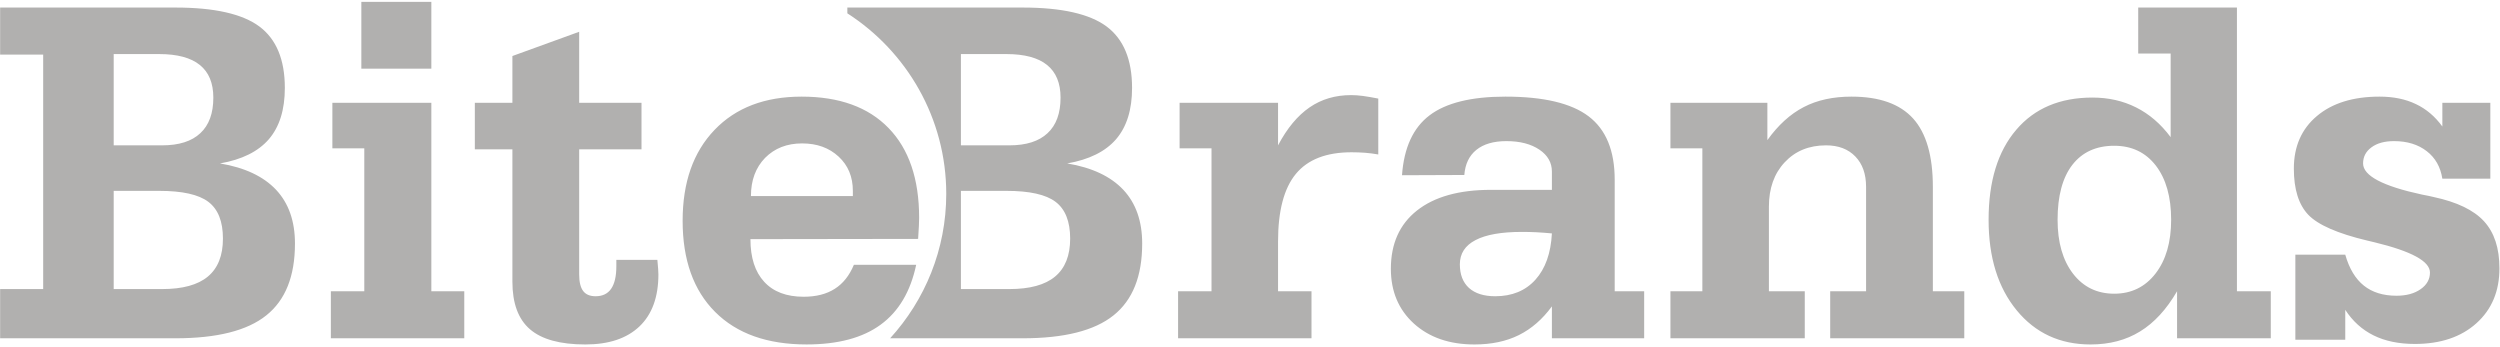 <?xml version="1.0" encoding="UTF-8"?>
<svg xmlns="http://www.w3.org/2000/svg" xmlns:xlink="http://www.w3.org/1999/xlink" width="626pt" height="87pt" viewBox="0 0 626 87" version="1.1">
<g id="surface1">
<path style=" stroke:none;fill-rule:evenodd;fill:rgb(69.398%,68.999%,68.599%);fill-opacity:1;" d="M 303.363 72.93 L 303.363 37.137 L 295.371 37.137 L 295.371 25.738 L 320.023 25.738 L 320.023 36.395 C 322.289 32.102 324.93 28.934 327.934 26.879 C 330.914 24.828 334.383 23.816 338.312 23.816 C 339.223 23.816 340.195 23.879 341.273 24.023 C 342.352 24.176 343.641 24.387 345.121 24.684 L 345.121 38.68 C 344.043 38.488 342.945 38.34 341.848 38.254 C 340.727 38.172 339.582 38.129 338.422 38.129 C 332.117 38.129 327.469 39.926 324.484 43.543 C 321.504 47.16 320.023 52.801 320.023 60.48 L 320.023 72.93 L 328.398 72.93 L 328.398 84.707 L 294.992 84.707 L 294.992 72.93 Z M 240.613 36.395 L 252.746 36.395 C 256.957 36.395 260.148 35.383 262.305 33.352 C 264.484 31.34 265.562 28.363 265.562 24.449 C 265.562 20.812 264.441 18.086 262.18 16.266 C 259.938 14.449 256.531 13.539 252.008 13.539 L 240.613 13.539 Z M 240.613 72.383 L 252.746 72.383 C 257.863 72.383 261.672 71.344 264.188 69.254 C 266.703 67.16 267.969 64.008 267.969 59.738 C 267.969 55.445 266.742 52.379 264.312 50.539 C 261.883 48.699 257.781 47.793 252.008 47.793 L 240.613 47.793 Z M 212.176 3.336 L 212.176 1.891 L 256.09 1.891 C 265.836 1.891 272.836 3.477 277.082 6.625 C 281.336 9.797 283.469 14.914 283.469 22.016 C 283.469 27.473 282.137 31.746 279.473 34.852 C 276.809 37.938 272.727 39.969 267.23 40.922 C 273.426 41.957 278.102 44.156 281.27 47.516 C 284.422 50.879 286.004 55.359 286.004 60.984 C 286.004 69.168 283.617 75.148 278.816 78.977 C 274.039 82.805 266.445 84.707 256.09 84.707 L 222.887 84.707 C 231.609 75.148 236.941 62.453 236.941 48.543 C 236.941 29.605 227.055 12.906 212.176 3.336 Z M 160.633 37.391 L 145.027 37.391 L 145.027 68.723 C 145.027 70.625 145.367 72 146.023 72.867 C 146.68 73.734 147.715 74.18 149.133 74.18 C 150.863 74.18 152.156 73.566 153.023 72.32 C 153.891 71.07 154.332 69.188 154.332 66.672 L 154.332 65.066 L 164.605 65.066 C 164.691 66.059 164.758 66.82 164.801 67.348 C 164.84 67.898 164.863 68.344 164.863 68.723 C 164.863 74.367 163.277 78.723 160.129 81.727 C 156.953 84.75 152.449 86.254 146.574 86.254 C 140.25 86.254 135.641 84.98 132.703 82.445 C 129.762 79.906 128.305 75.934 128.305 70.52 L 128.305 37.391 L 118.898 37.391 L 118.898 25.738 L 128.305 25.738 L 128.305 14.027 L 145.027 7.957 L 145.027 25.738 L 160.633 25.738 Z M 108.008 17.199 L 90.48 17.199 L 90.48 0.473 L 108.008 0.473 Z M 91.219 72.93 L 91.219 37.137 L 83.227 37.137 L 83.227 25.738 L 108.008 25.738 L 108.008 72.93 L 116.254 72.93 L 116.254 84.707 L 82.848 84.707 L 82.848 72.93 Z M 28.469 36.395 L 40.602 36.395 C 44.809 36.395 48.004 35.383 50.16 33.352 C 52.34 31.34 53.418 28.363 53.418 24.449 C 53.418 20.812 52.297 18.086 50.035 16.266 C 47.793 14.449 44.387 13.539 39.863 13.539 L 28.469 13.539 Z M 28.469 72.383 L 40.602 72.383 C 45.719 72.383 49.527 71.344 52.043 69.254 C 54.559 67.16 55.824 64.008 55.824 59.738 C 55.824 55.445 54.602 52.379 52.168 50.539 C 49.738 48.699 45.637 47.793 39.863 47.793 L 28.469 47.793 Z M 0.031 84.707 L 0.031 72.383 L 10.812 72.383 L 10.812 13.668 L 0.031 13.668 L 0.031 1.891 L 43.945 1.891 C 53.691 1.891 60.688 3.477 64.938 6.625 C 69.191 9.797 71.324 14.914 71.324 22.016 C 71.324 27.473 69.992 31.746 67.328 34.852 C 64.664 37.938 60.582 39.969 55.086 40.922 C 61.281 41.957 65.953 44.156 69.125 47.516 C 72.277 50.879 73.859 55.359 73.859 60.984 C 73.859 69.168 71.473 75.148 66.672 78.977 C 61.895 82.805 54.305 84.707 43.945 84.707 Z M 188.035 49.102 L 213.555 49.102 L 213.555 47.789 C 213.555 44.281 212.371 41.426 210.004 39.227 C 207.613 37.008 204.57 35.91 200.848 35.91 C 197.062 35.91 193.977 37.113 191.586 39.523 C 189.219 41.957 188.035 45.148 188.035 49.102 Z M 213.809 66.312 L 229.41 66.312 C 227.996 72.992 225.035 78.004 220.512 81.301 C 216.008 84.602 209.812 86.25 201.969 86.25 C 192.137 86.25 184.504 83.543 179.07 78.109 C 173.637 72.676 170.93 65.062 170.93 55.277 C 170.93 45.656 173.594 38.086 178.922 32.527 C 184.25 26.965 191.523 24.195 200.719 24.195 C 210.148 24.195 217.402 26.816 222.496 32.062 C 227.594 37.305 230.152 44.809 230.152 54.555 C 230.152 55.129 230.133 55.805 230.09 56.562 C 230.047 57.324 229.984 58.426 229.898 59.82 L 187.91 59.883 C 187.91 64.512 189.051 68.066 191.355 70.562 C 193.637 73.055 196.938 74.305 201.23 74.305 C 204.355 74.305 206.957 73.648 209.031 72.316 C 211.102 71.008 212.688 68.996 213.809 66.312 Z M 587.254 85.066 L 574.758 85.066 L 574.758 63.777 L 587.254 63.777 C 588.246 67.242 589.789 69.824 591.906 71.516 C 594.02 73.207 596.746 74.051 600.09 74.051 C 602.562 74.051 604.59 73.5 606.133 72.402 C 607.68 71.324 608.461 69.926 608.461 68.238 C 608.461 65.426 603.828 62.906 594.57 60.668 C 593.742 60.48 593.129 60.328 592.77 60.242 C 585.328 58.469 580.426 56.312 577.992 53.777 C 575.582 51.238 574.379 47.391 574.379 42.211 C 574.379 36.691 576.301 32.293 580.148 29.059 C 583.973 25.824 589.219 24.195 595.816 24.195 C 599.305 24.195 602.328 24.809 604.93 26.059 C 607.527 27.285 609.746 29.164 611.566 31.68 L 611.566 25.738 L 623.578 25.738 L 623.578 44.746 L 611.566 44.746 C 611.102 41.809 609.812 39.523 607.656 37.855 C 605.5 36.184 602.773 35.336 599.473 35.336 C 597.105 35.336 595.223 35.848 593.828 36.883 C 592.41 37.918 591.715 39.27 591.715 40.922 C 591.715 44.008 596.641 46.605 606.473 48.723 C 607.719 48.953 608.691 49.164 609.391 49.336 C 615.203 50.582 619.41 52.59 621.992 55.402 C 624.57 58.215 625.859 62.125 625.859 67.18 C 625.859 72.91 623.934 77.496 620.09 80.945 C 616.262 84.391 611.102 86.125 604.676 86.125 C 600.66 86.125 597.211 85.406 594.355 83.988 C 591.48 82.574 589.113 80.438 587.254 77.582 Z M 515.219 55.023 C 515.219 60.691 516.512 65.172 519.09 68.535 C 521.668 71.875 525.113 73.543 529.406 73.543 C 533.699 73.543 537.145 71.852 539.746 68.492 C 542.348 65.129 543.656 60.645 543.656 55.023 C 543.656 49.293 542.367 44.77 539.809 41.449 C 537.25 38.148 533.781 36.5 529.406 36.5 C 524.859 36.5 521.371 38.109 518.898 41.301 C 516.445 44.492 515.219 49.082 515.219 55.023 Z M 543.531 13.41 L 535.41 13.41 L 535.41 1.891 L 560.129 1.891 L 560.129 72.93 L 568.605 72.93 L 568.605 84.707 L 545.137 84.707 L 545.137 72.93 C 542.492 77.477 539.406 80.836 535.875 82.992 C 532.348 85.172 528.223 86.254 523.465 86.254 C 515.832 86.254 509.656 83.398 504.984 77.711 C 500.289 72 497.945 64.453 497.945 55.023 C 497.945 45.402 500.25 37.898 504.859 32.508 C 509.445 27.113 515.832 24.43 523.949 24.43 C 527.969 24.43 531.605 25.254 534.883 26.902 C 538.18 28.551 541.059 31.027 543.531 34.344 Z M 418.277 84.707 L 418.277 72.93 L 426.27 72.93 L 426.27 37.137 L 418.277 37.137 L 418.277 25.738 L 442.551 25.738 L 442.551 35.086 C 445.234 31.34 448.258 28.574 451.641 26.82 C 455.004 25.062 459 24.195 463.609 24.195 C 470.586 24.195 475.723 26.012 479.043 29.672 C 482.34 33.328 483.988 39.039 483.988 46.797 L 483.988 72.93 L 491.855 72.93 L 491.855 84.707 L 458.281 84.707 L 458.281 72.93 L 467.266 72.93 L 467.266 46.797 C 467.266 43.586 466.379 41.047 464.578 39.188 C 462.785 37.324 460.332 36.395 457.246 36.395 C 452.973 36.395 449.527 37.812 446.883 40.645 C 444.242 43.457 442.934 47.18 442.934 51.746 L 442.934 72.93 L 451.914 72.93 L 451.914 84.707 Z M 388.594 58.445 C 387.238 58.32 385.93 58.215 384.66 58.152 C 383.391 58.09 382.207 58.07 381.086 58.07 C 375.969 58.07 372.102 58.742 369.48 60.117 C 366.855 61.473 365.547 63.5 365.547 66.188 C 365.547 68.742 366.309 70.711 367.832 72.105 C 369.371 73.48 371.551 74.18 374.406 74.18 C 378.609 74.18 381.977 72.805 384.473 70.035 C 386.965 67.266 388.34 63.395 388.594 58.445 Z M 411.699 84.707 L 388.594 84.707 L 388.594 76.715 C 386.246 79.93 383.477 82.34 380.324 83.906 C 377.176 85.469 373.453 86.254 369.203 86.254 C 362.926 86.254 357.871 84.496 354.023 81.008 C 350.195 77.52 348.273 72.953 348.273 67.309 C 348.273 61.027 350.449 56.164 354.805 52.719 C 359.16 49.273 365.336 47.539 373.285 47.539 L 388.594 47.539 L 388.594 42.949 C 388.594 40.73 387.559 38.891 385.465 37.473 C 383.367 36.059 380.621 35.336 377.195 35.336 C 373.984 35.336 371.469 36.078 369.668 37.539 C 367.871 38.996 366.879 41.09 366.664 43.816 L 351.062 43.879 C 351.551 36.988 353.855 31.977 357.977 28.867 C 362.078 25.762 368.402 24.195 376.941 24.195 C 386.52 24.195 393.477 25.844 397.812 29.145 C 402.145 32.441 404.32 37.727 404.32 45 L 404.32 72.93 L 411.699 72.93 L 411.699 84.707 "/>
</g>
</svg>
